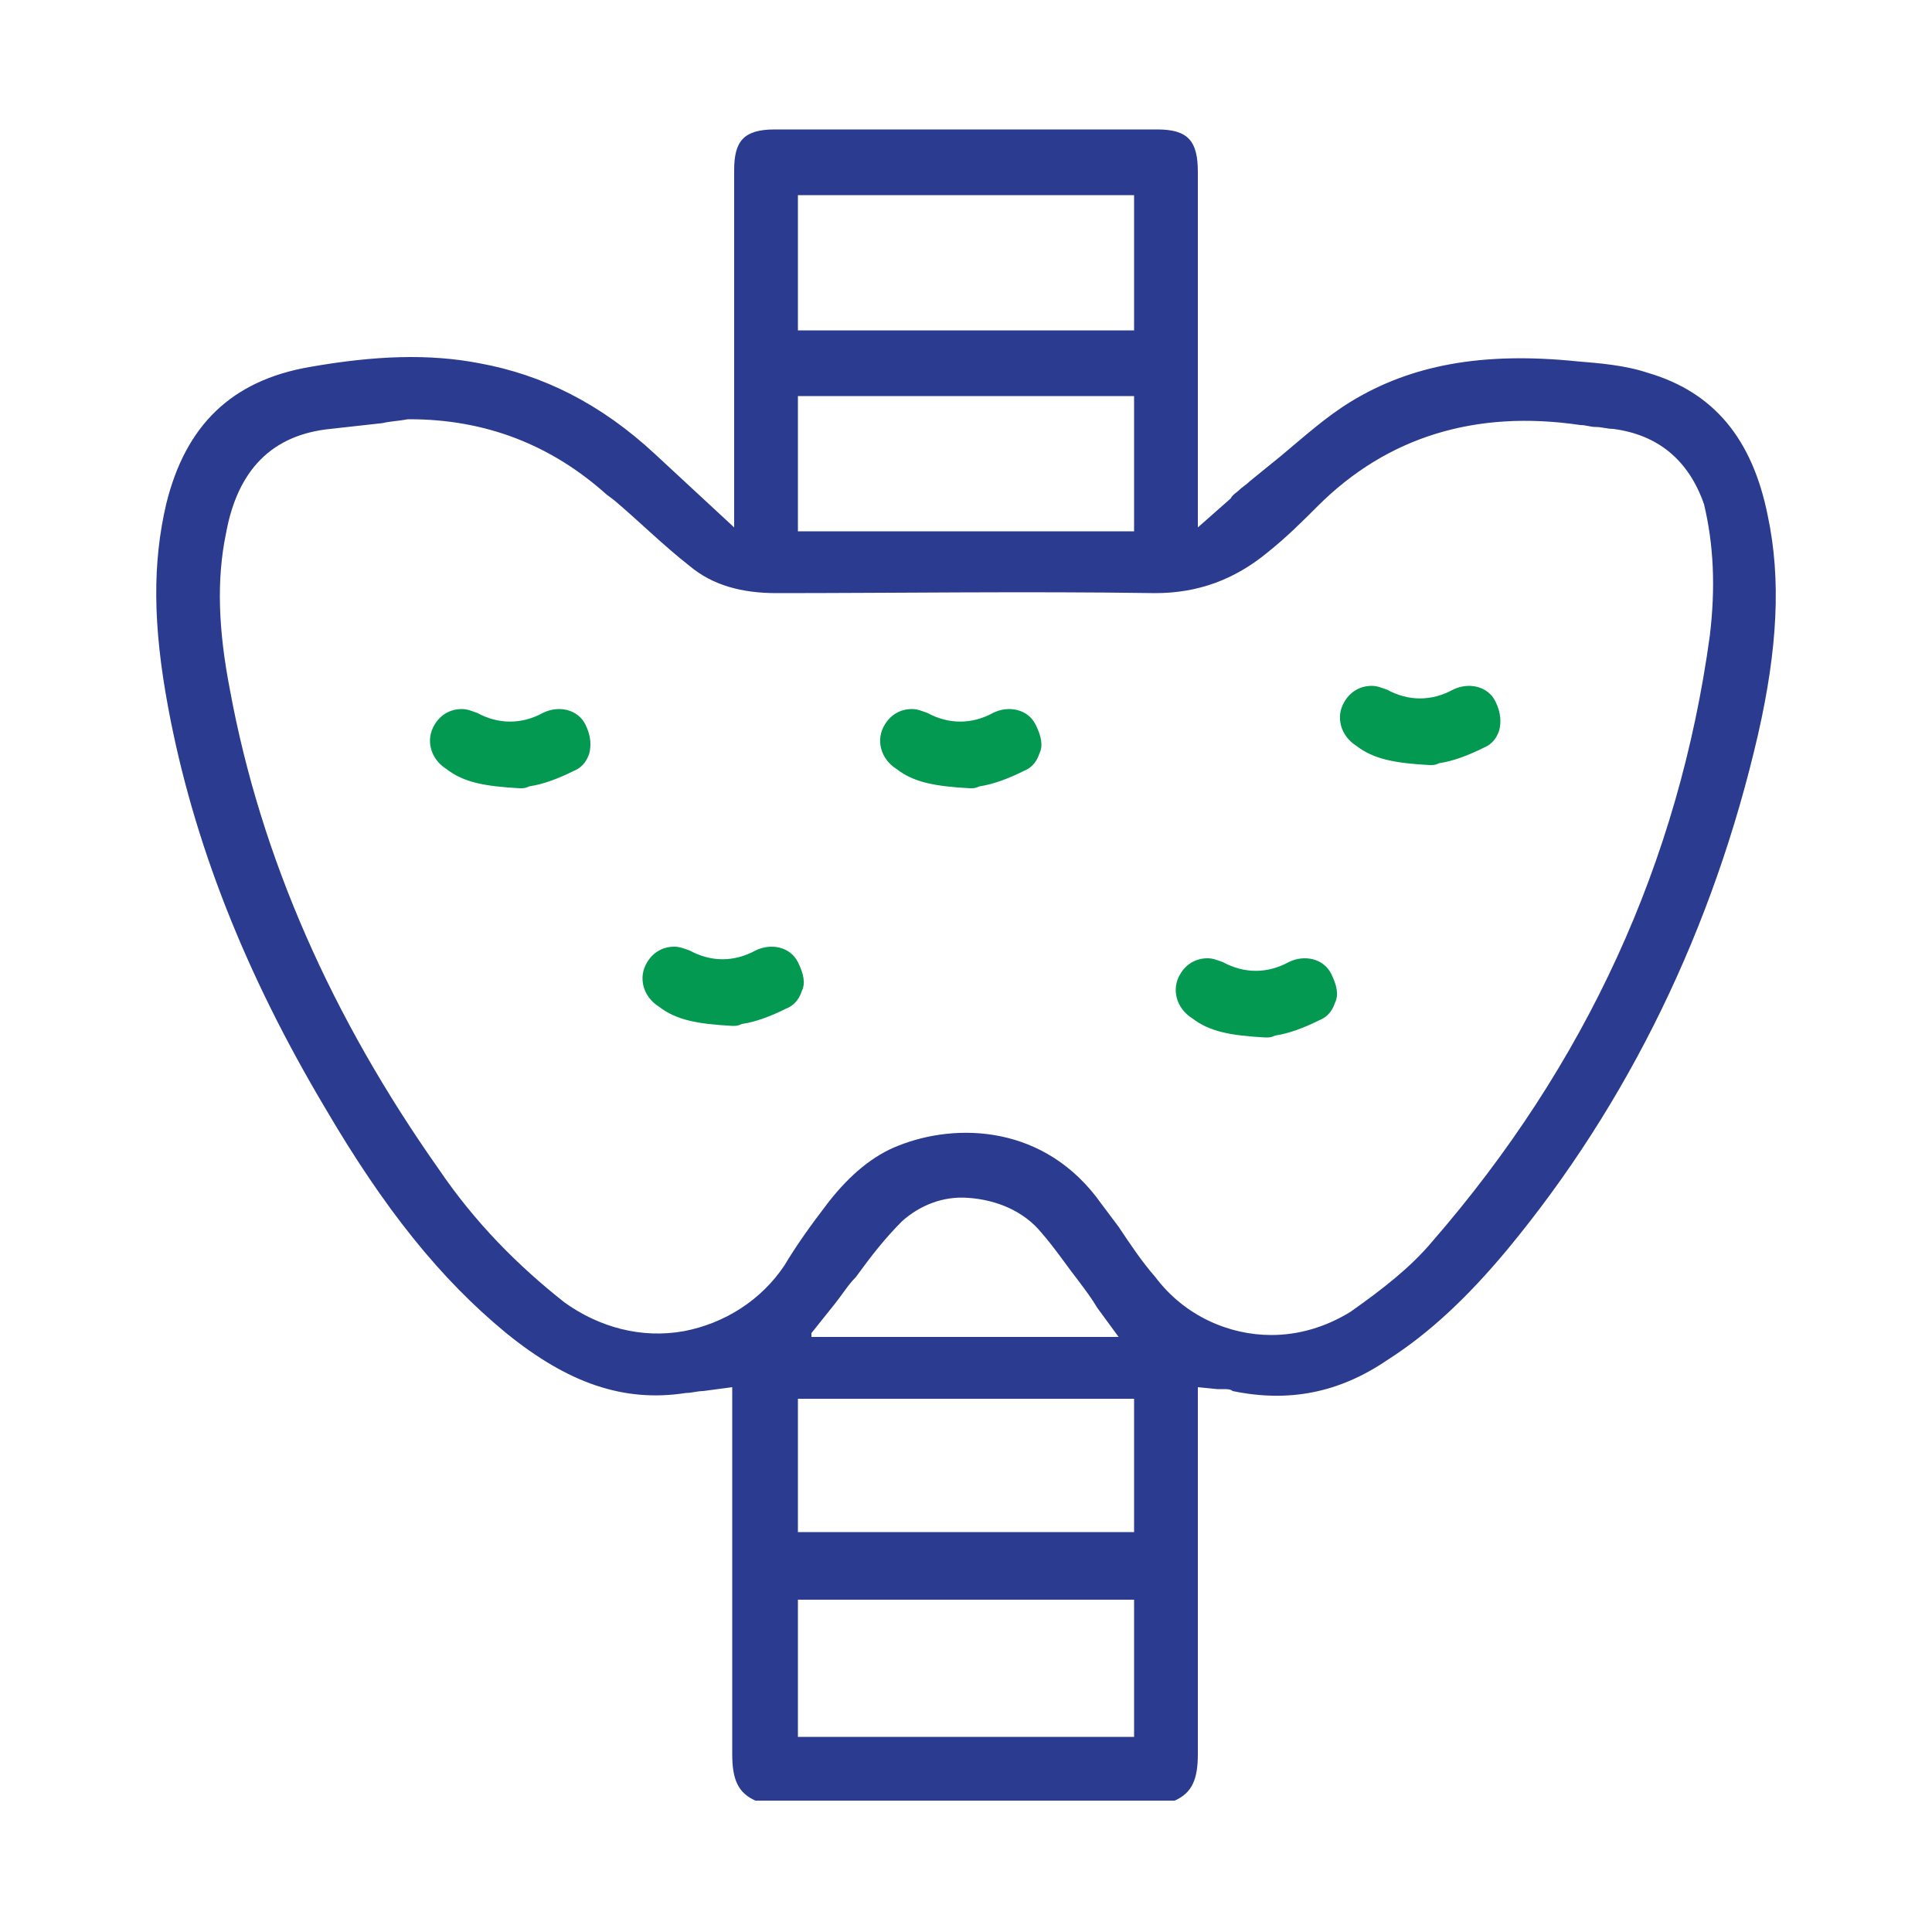 <?xml version="1.0" encoding="utf-8"?>
<!-- Generator: Adobe Illustrator 25.2.1, SVG Export Plug-In . SVG Version: 6.00 Build 0)  -->
<svg version="1.1" id="Layer_1" xmlns="http://www.w3.org/2000/svg" xmlns:xlink="http://www.w3.org/1999/xlink" x="0px" y="0px"
	 viewBox="0 0 100 100" style="enable-background:new 0 0 100 100;" xml:space="preserve">
<style type="text/css">
	.st0{fill:#039951;}
	.st1{fill:#2B3C90;}
	.st2{fill:#FAFAFD;}
</style>
<g>
	<path class="st1" d="M91.5,26.7c-0.8-4-2.8-6.4-6.2-7.4c-1.2-0.4-2.5-0.5-3.7-0.6c-4.9-0.5-8.6,0.2-11.7,2.1
		c-1.3,0.8-2.4,1.8-3.6,2.8c-0.5,0.4-1.1,0.9-1.6,1.3c-0.2,0.2-0.4,0.3-0.6,0.5c-0.1,0.1-0.3,0.2-0.4,0.4L62,27.3V8.9
		c0-1.6-0.5-2.2-2.1-2.2c-6.6,0-13.2,0-19.8,0c-1.6,0-2.1,0.6-2.1,2.1c0,3.7,0,7.4,0,11.1v7.4l-4.1-3.8c-2.8-2.6-5.8-4.1-9.1-4.7
		c-2.6-0.5-5.4-0.4-8.8,0.2c-4,0.7-6.4,3-7.4,7.1c-0.7,3-0.7,6.2,0.1,10.5c1.3,7,4,13.8,8.1,20.7c3.1,5.3,6,8.9,9.4,11.7
		c3.2,2.6,6.1,3.6,9.3,3.1c0.3,0,0.6-0.1,0.9-0.1l1.5-0.2V74c0,1.5,0,3.1,0,4.6c0,4,0,8.1,0,12.2c0,1.3,0.3,2,1.2,2.4h21.7
		c0.9-0.4,1.2-1.1,1.2-2.4c0-4.1,0-8.3,0-12.3c0-1.6,0-3.1,0-4.7v-2l1,0.1c0.1,0,0.2,0,0.3,0c0.2,0,0.4,0,0.5,0.1
		c2.9,0.6,5.5,0.1,8-1.6c2.2-1.4,4.2-3.3,6.2-5.7C84.3,57.1,88.7,48,91,38C92,33.6,92.2,30,91.5,26.7z M41.3,10.1h17.4v7H41.3V10.1z
		 M41.3,20.5h17.4v7H41.3V20.5z M58.7,89.9H41.3v-7.1h17.4V89.9z M58.7,72.4v6.9H41.3v-6.9H58.7z M42,69l1.2-1.5
		c0.4-0.5,0.7-1,1.1-1.4c0.8-1.1,1.5-2,2.4-2.9c0.9-0.8,2.1-1.3,3.4-1.2c1.5,0.1,2.9,0.7,3.8,1.8c0.7,0.8,1.3,1.7,2,2.6
		c0.3,0.4,0.6,0.8,0.9,1.3l1.1,1.5H42z M88.5,32.9c-1.6,11.7-6.4,22.2-14.4,31.4c-1.1,1.3-2.5,2.4-4.2,3.6c-1.3,0.8-2.7,1.2-4.1,1.2
		c-2.2,0-4.5-1-6-3c-0.7-0.8-1.3-1.7-1.9-2.6c-0.3-0.4-0.6-0.8-0.9-1.2c-2.9-4.1-7.5-4.2-10.5-3c-1.3,0.5-2.5,1.5-3.6,2.9
		c-1,1.3-1.7,2.3-2.3,3.3c-1.2,1.8-3.1,3-5.2,3.4c-2.2,0.4-4.4-0.2-6.2-1.5c-2.4-1.9-4.6-4.1-6.5-6.9c-5.5-7.8-9.2-16.1-10.8-24.8
		c-0.6-3.1-0.7-5.7-0.2-8.1c0.6-3.3,2.4-5.1,5.4-5.4c0.9-0.1,1.8-0.2,2.7-0.3c0.4-0.1,0.8-0.1,1.3-0.2l0.1,0c3.9,0,7.3,1.3,10.2,3.9
		l0.4,0.3c1.3,1.1,2.5,2.3,3.9,3.4c1.2,1,2.7,1.4,4.5,1.4c6,0,12.9-0.1,19.6,0c2.2,0,4.1-0.7,5.8-2.1c1-0.8,1.8-1.6,2.6-2.4
		c3.6-3.6,8.2-5,13.6-4.2c0.3,0,0.5,0.1,0.8,0.1c0.3,0,0.6,0.1,0.9,0.1c2.3,0.3,3.9,1.6,4.7,3.9C88.7,28.2,88.8,30.4,88.5,32.9z"/>
	<g>
		<path class="st0" d="M30.5,39c-0.1,0.3-0.3,0.7-0.8,0.9c-0.8,0.4-1.6,0.7-2.3,0.8c-0.2,0.1-0.3,0.1-0.5,0.1
			c-1.8-0.1-2.9-0.3-3.8-1c-0.8-0.5-1.1-1.5-0.6-2.3c0.3-0.5,0.8-0.8,1.4-0.8c0.3,0,0.5,0.1,0.8,0.2c1.1,0.6,2.3,0.6,3.4,0
			c0.8-0.4,1.8-0.2,2.2,0.6C30.6,38.1,30.6,38.6,30.5,39z"/>
		<path class="st0" d="M53.8,39c-0.1,0.3-0.3,0.7-0.8,0.9c-0.8,0.4-1.6,0.7-2.3,0.8c-0.2,0.1-0.3,0.1-0.5,0.1
			c-1.8-0.1-2.9-0.3-3.8-1c-0.8-0.5-1.1-1.5-0.6-2.3c0.3-0.5,0.8-0.8,1.4-0.8c0.3,0,0.5,0.1,0.8,0.2c1.1,0.6,2.3,0.6,3.4,0
			c0.8-0.4,1.8-0.2,2.2,0.6C53.9,38.1,54,38.6,53.8,39z"/>
		<path class="st0" d="M77.6,37.8c-0.1,0.3-0.3,0.7-0.8,0.9c-0.8,0.4-1.6,0.7-2.3,0.8c-0.2,0.1-0.3,0.1-0.5,0.1
			c-1.8-0.1-2.9-0.3-3.8-1c-0.8-0.5-1.1-1.5-0.6-2.3c0.3-0.5,0.8-0.8,1.4-0.8c0.3,0,0.5,0.1,0.8,0.2c1.1,0.6,2.3,0.6,3.4,0
			c0.8-0.4,1.8-0.2,2.2,0.6C77.7,36.9,77.7,37.4,77.6,37.8z"/>
		<path class="st0" d="M41.5,51.3c-0.1,0.3-0.3,0.7-0.8,0.9c-0.8,0.4-1.6,0.7-2.3,0.8c-0.2,0.1-0.3,0.1-0.5,0.1
			c-1.8-0.1-2.9-0.3-3.8-1c-0.8-0.5-1.1-1.5-0.6-2.3c0.3-0.5,0.8-0.8,1.4-0.8c0.3,0,0.5,0.1,0.8,0.2c1.1,0.6,2.3,0.6,3.4,0
			c0.8-0.4,1.8-0.2,2.2,0.6C41.6,50.4,41.7,50.9,41.5,51.3z"/>
		<path class="st0" d="M69.1,51.9c-0.1,0.3-0.3,0.7-0.8,0.9c-0.8,0.4-1.6,0.7-2.3,0.8c-0.2,0.1-0.3,0.1-0.5,0.1
			c-1.8-0.1-2.9-0.3-3.8-1c-0.8-0.5-1.1-1.5-0.6-2.3c0.3-0.5,0.8-0.8,1.4-0.8c0.3,0,0.5,0.1,0.8,0.2c1.1,0.6,2.3,0.6,3.4,0
			c0.8-0.4,1.8-0.2,2.2,0.6C69.2,51,69.3,51.5,69.1,51.9z"/>
	</g>
</g>
</svg>
